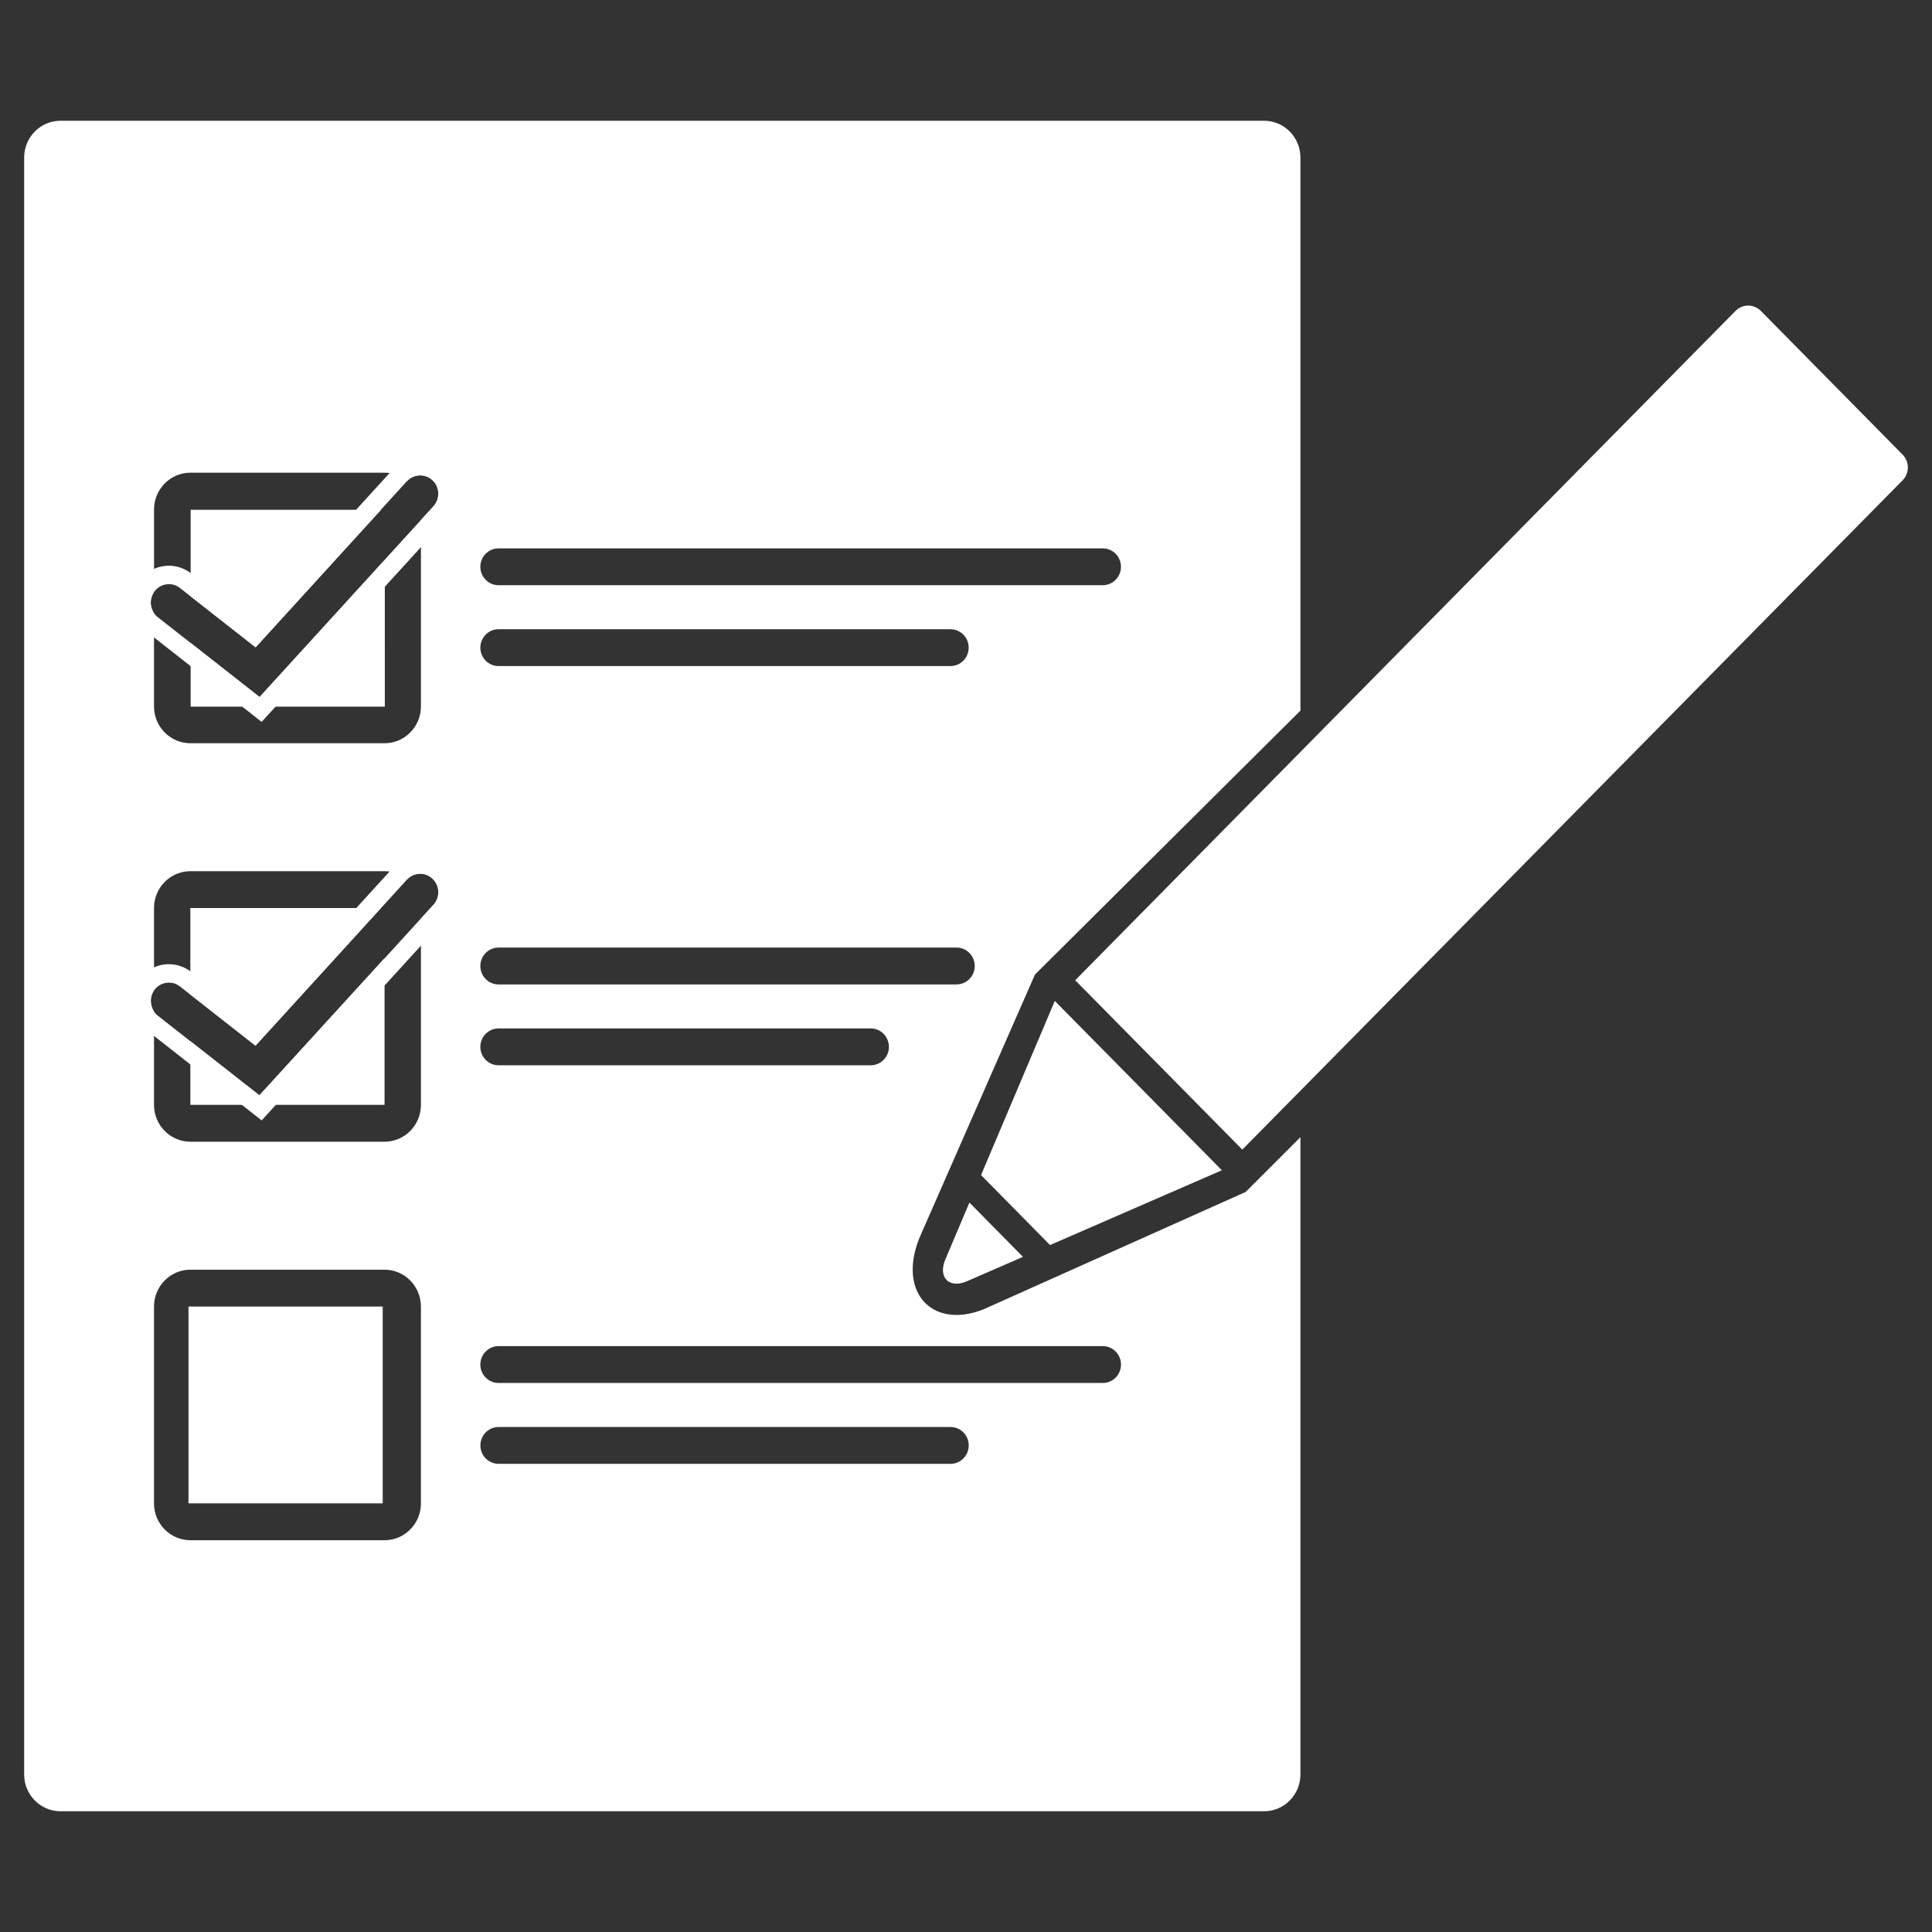 <?xml version="1.0"?>
<svg xmlns="http://www.w3.org/2000/svg" width="80" height="80" viewBox="0 0 80 80" fill="none">
<rect x="0" y="0" width="80" height="80" fill="#333333" stroke="none"/>
<g clip-path="url(#clip0_10013_83301)">
<path d="M17.397 19.682C17.579 19.682 17.763 19.749 17.907 19.885C18.213 20.17 18.231 20.654 17.949 20.963L10.749 28.863L6.532 25.555C6.204 25.297 6.144 24.818 6.398 24.485C6.547 24.292 6.768 24.189 6.994 24.189C7.155 24.189 7.318 24.241 7.454 24.35L10.582 26.802L16.846 19.929C16.995 19.766 17.197 19.683 17.399 19.683M17.399 18.921C16.98 18.921 16.577 19.099 16.293 19.41L10.496 25.77L7.915 23.744C7.653 23.538 7.325 23.425 6.994 23.425C6.524 23.425 6.091 23.64 5.804 24.017C5.558 24.339 5.45 24.738 5.501 25.143C5.552 25.547 5.755 25.907 6.073 26.156L10.29 29.464L10.834 29.893L11.302 29.379L18.503 21.479C18.776 21.18 18.917 20.791 18.902 20.384C18.885 19.976 18.715 19.599 18.419 19.323C18.14 19.063 17.778 18.919 17.399 18.919V18.921Z" fill="white"/>
<path d="M17.397 36.182C17.579 36.182 17.763 36.249 17.907 36.385C18.213 36.67 18.231 37.154 17.949 37.463L10.749 45.363L6.532 42.055C6.204 41.797 6.144 41.318 6.398 40.985C6.547 40.791 6.768 40.689 6.994 40.689C7.155 40.689 7.318 40.741 7.454 40.849L10.582 43.302L16.846 36.429C16.995 36.266 17.197 36.183 17.399 36.183M17.399 35.421C16.98 35.421 16.577 35.599 16.293 35.91L10.496 42.27L7.915 40.244C7.653 40.038 7.325 39.925 6.994 39.925C6.524 39.925 6.091 40.14 5.804 40.517C5.295 41.182 5.417 42.142 6.073 42.657L10.29 45.966L10.834 46.394L11.302 45.88L18.503 37.98C18.776 37.681 18.917 37.292 18.902 36.885C18.885 36.478 18.715 36.101 18.419 35.825C18.14 35.564 17.778 35.421 17.399 35.421Z" fill="white"/>
<path d="M51.44 47.602L44.522 40.59L71.864 12.874C72.153 12.581 72.622 12.581 72.913 12.874L78.783 18.825C79.072 19.117 79.072 19.593 78.783 19.888L51.44 47.604V47.602Z" fill="white"/>
<path d="M43.48 51.555L50.595 48.458L43.677 41.446L40.623 48.658L43.48 51.555Z" fill="white"/>
<path d="M40.141 49.796L39.145 52.15C38.829 52.895 39.302 53.374 40.038 53.054L42.359 52.044L40.143 49.797L40.141 49.796Z" fill="white"/>
<path d="M10.738 45.352L7.882 43.112V45.749H15.924V39.675L10.738 45.352Z" fill="white"/>
<path d="M10.575 43.295L15.769 37.599H7.882V41.182L10.575 43.295Z" fill="white"/>
<path d="M10.748 28.863L7.894 26.622V29.26H15.935L15.934 23.186L10.748 28.863Z" fill="white"/>
<path d="M10.586 26.805L15.779 21.11H7.894V24.693L10.586 26.805Z" fill="white"/>
<path d="M15.847 54.101H7.805V62.251H15.847V54.101Z" fill="white"/>
<path d="M42.855 40.355L53.848 29.426V6.525C53.848 5.683 53.174 5 52.343 5H2.505C1.674 5 1 5.683 1 6.525V73.475C1 74.317 1.674 75 2.505 75H52.343C53.174 75 53.848 74.317 53.848 73.475V47.087L51.578 49.357L40.703 54.226C38.53 55.071 37.075 53.414 38.16 51.056L42.856 40.354L42.855 40.355ZM20.643 22.707H45.664C46.08 22.707 46.417 23.048 46.417 23.469C46.417 23.89 46.08 24.232 45.664 24.232H20.643C20.228 24.232 19.89 23.89 19.89 23.469C19.89 23.048 20.228 22.707 20.643 22.707ZM20.643 26.055H39.359C39.774 26.055 40.111 26.397 40.111 26.818C40.111 27.239 39.774 27.58 39.359 27.58H20.643C20.228 27.58 19.89 27.239 19.89 26.818C19.89 26.397 20.228 26.055 20.643 26.055ZM6.378 24.508V21.099C6.378 20.258 7.054 19.573 7.883 19.573H15.925C16.28 19.573 16.607 19.7 16.866 19.911C17.15 19.619 17.611 19.606 17.91 19.885C18.216 20.17 18.234 20.654 17.952 20.963L17.43 21.535V29.251C17.43 30.091 16.754 30.776 15.925 30.776H7.882C7.053 30.776 6.377 30.091 6.377 29.251V25.393C6.211 25.123 6.183 24.833 6.377 24.508H6.378ZM17.43 62.252C17.43 63.093 16.754 63.778 15.925 63.778H7.882C7.053 63.778 6.377 63.093 6.377 62.252V54.101C6.377 53.26 7.053 52.575 7.882 52.575H15.924C16.753 52.575 17.429 53.26 17.429 54.101V62.252H17.43ZM17.96 37.459L17.43 38.034V45.751C17.43 46.591 16.754 47.276 15.925 47.276H7.882C7.053 47.276 6.377 46.591 6.377 45.751V41.89C6.196 41.571 6.21 41.26 6.377 41.005V37.599C6.377 36.759 7.053 36.074 7.882 36.074H15.924C16.277 36.074 16.601 36.199 16.858 36.406C17.141 36.11 17.608 36.093 17.907 36.376C18.213 36.661 18.238 37.149 17.957 37.459H17.96ZM39.36 60.614H20.645C20.229 60.614 19.892 60.272 19.892 59.851C19.892 59.43 20.229 59.089 20.645 59.089H39.36C39.776 59.089 40.113 59.43 40.113 59.851C40.113 60.272 39.776 60.614 39.36 60.614ZM45.666 55.74C46.081 55.74 46.418 56.082 46.418 56.503C46.418 56.924 46.081 57.266 45.666 57.266H20.643C20.228 57.266 19.89 56.924 19.89 56.503C19.89 56.082 20.228 55.74 20.643 55.74H45.664H45.666ZM19.89 43.348C19.89 42.927 20.228 42.586 20.643 42.586H36.056C36.471 42.586 36.808 42.927 36.808 43.348C36.808 43.769 36.471 44.111 36.056 44.111H20.643C20.228 44.111 19.89 43.769 19.89 43.348ZM20.643 40.763C20.228 40.763 19.89 40.421 19.89 40C19.89 39.579 20.228 39.237 20.643 39.237H39.609C40.024 39.237 40.361 39.579 40.361 40C40.361 40.421 40.024 40.763 39.609 40.763H20.643Z" fill="white"/>
</g>
<defs>
<clipPath id="clip0_10013_83301">
<rect width="78" height="70" fill="white" transform="translate(1 5)"/>
</clipPath>
</defs>
</svg>
